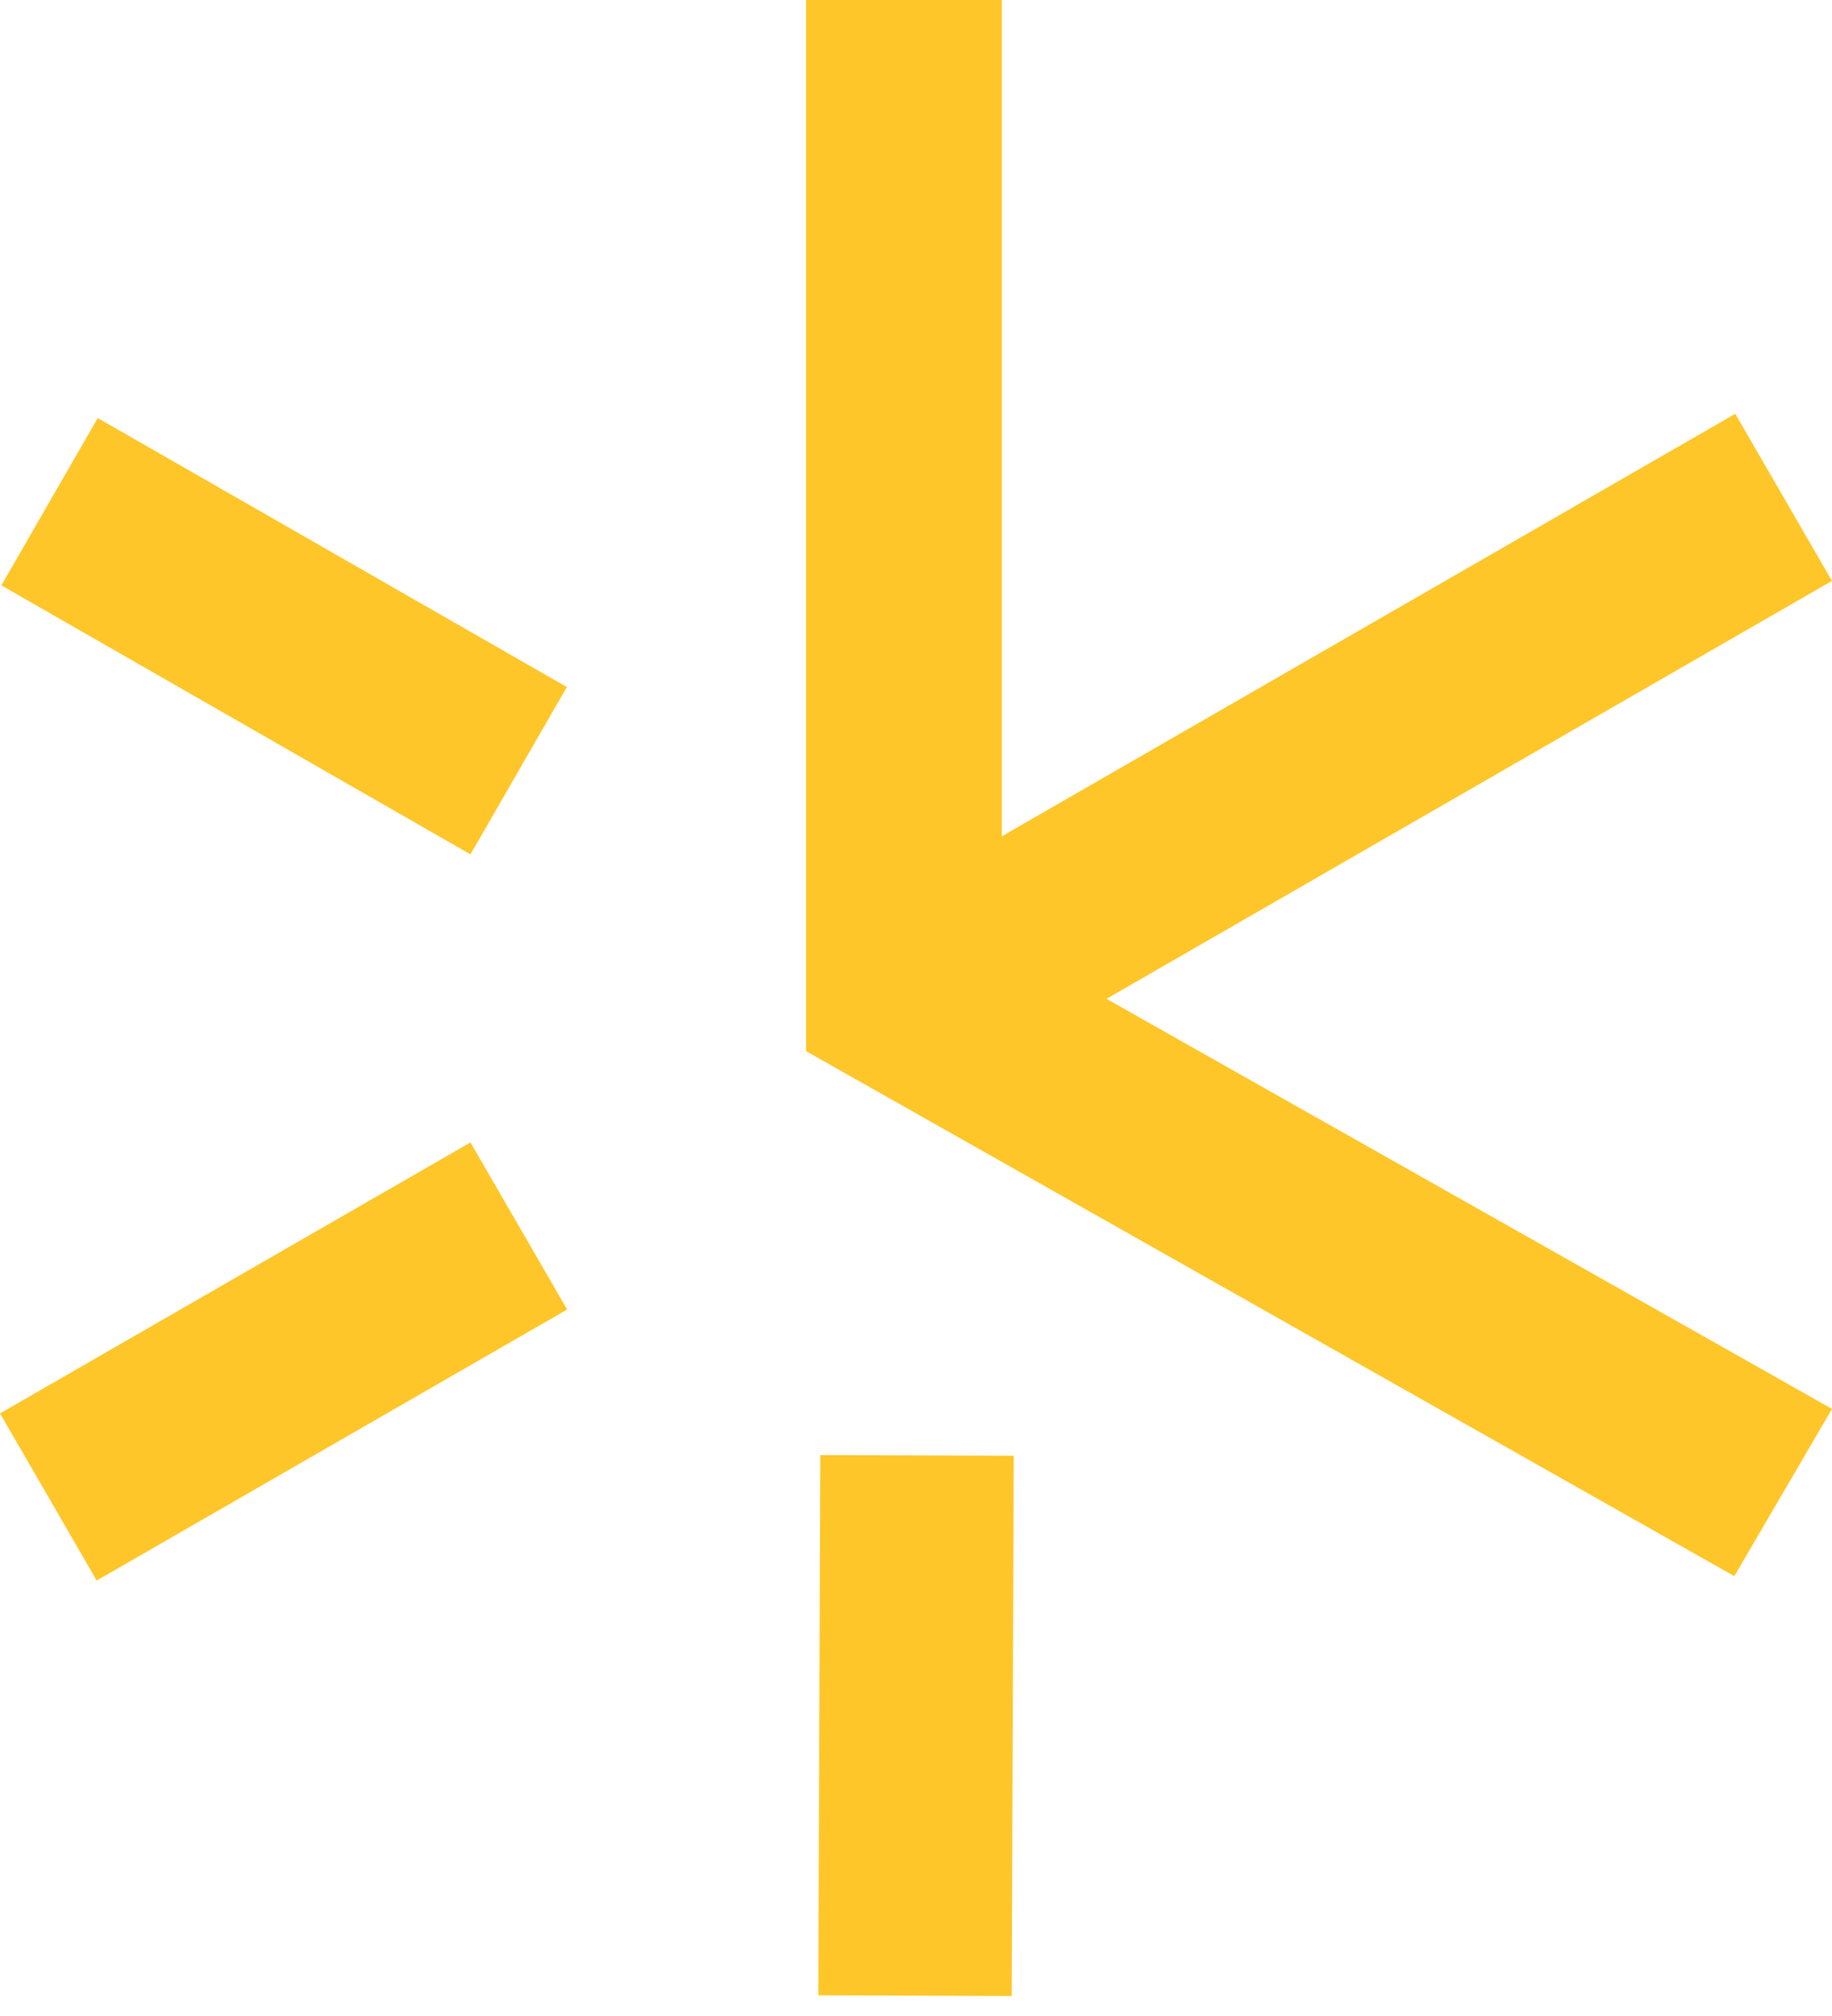 <svg width="50" height="55" viewBox="0 0 50 55" fill="none" xmlns="http://www.w3.org/2000/svg">
<path d="M22.388 39.696L22.334 54.435L27.613 54.454L27.667 39.715L22.388 39.696Z" fill="#FFC629"/>
<path d="M47.36 11.289L23.656 24.938L26.296 29.498L49.999 15.848L47.36 11.289Z" fill="#FFC629"/>
<path d="M12.84 31.167L0 38.56L2.639 43.12L15.479 35.726L12.84 31.167Z" fill="#FFC629"/>
<path d="M47.334 43L22 28.678V0H27.343V25.636L50 38.437L47.334 43Z" fill="#FFC629"/>
<path d="M2.668 11.405L0.037 15.97L12.84 23.309L15.471 18.744L2.668 11.405Z" fill="#FFC629"/>
</svg>
